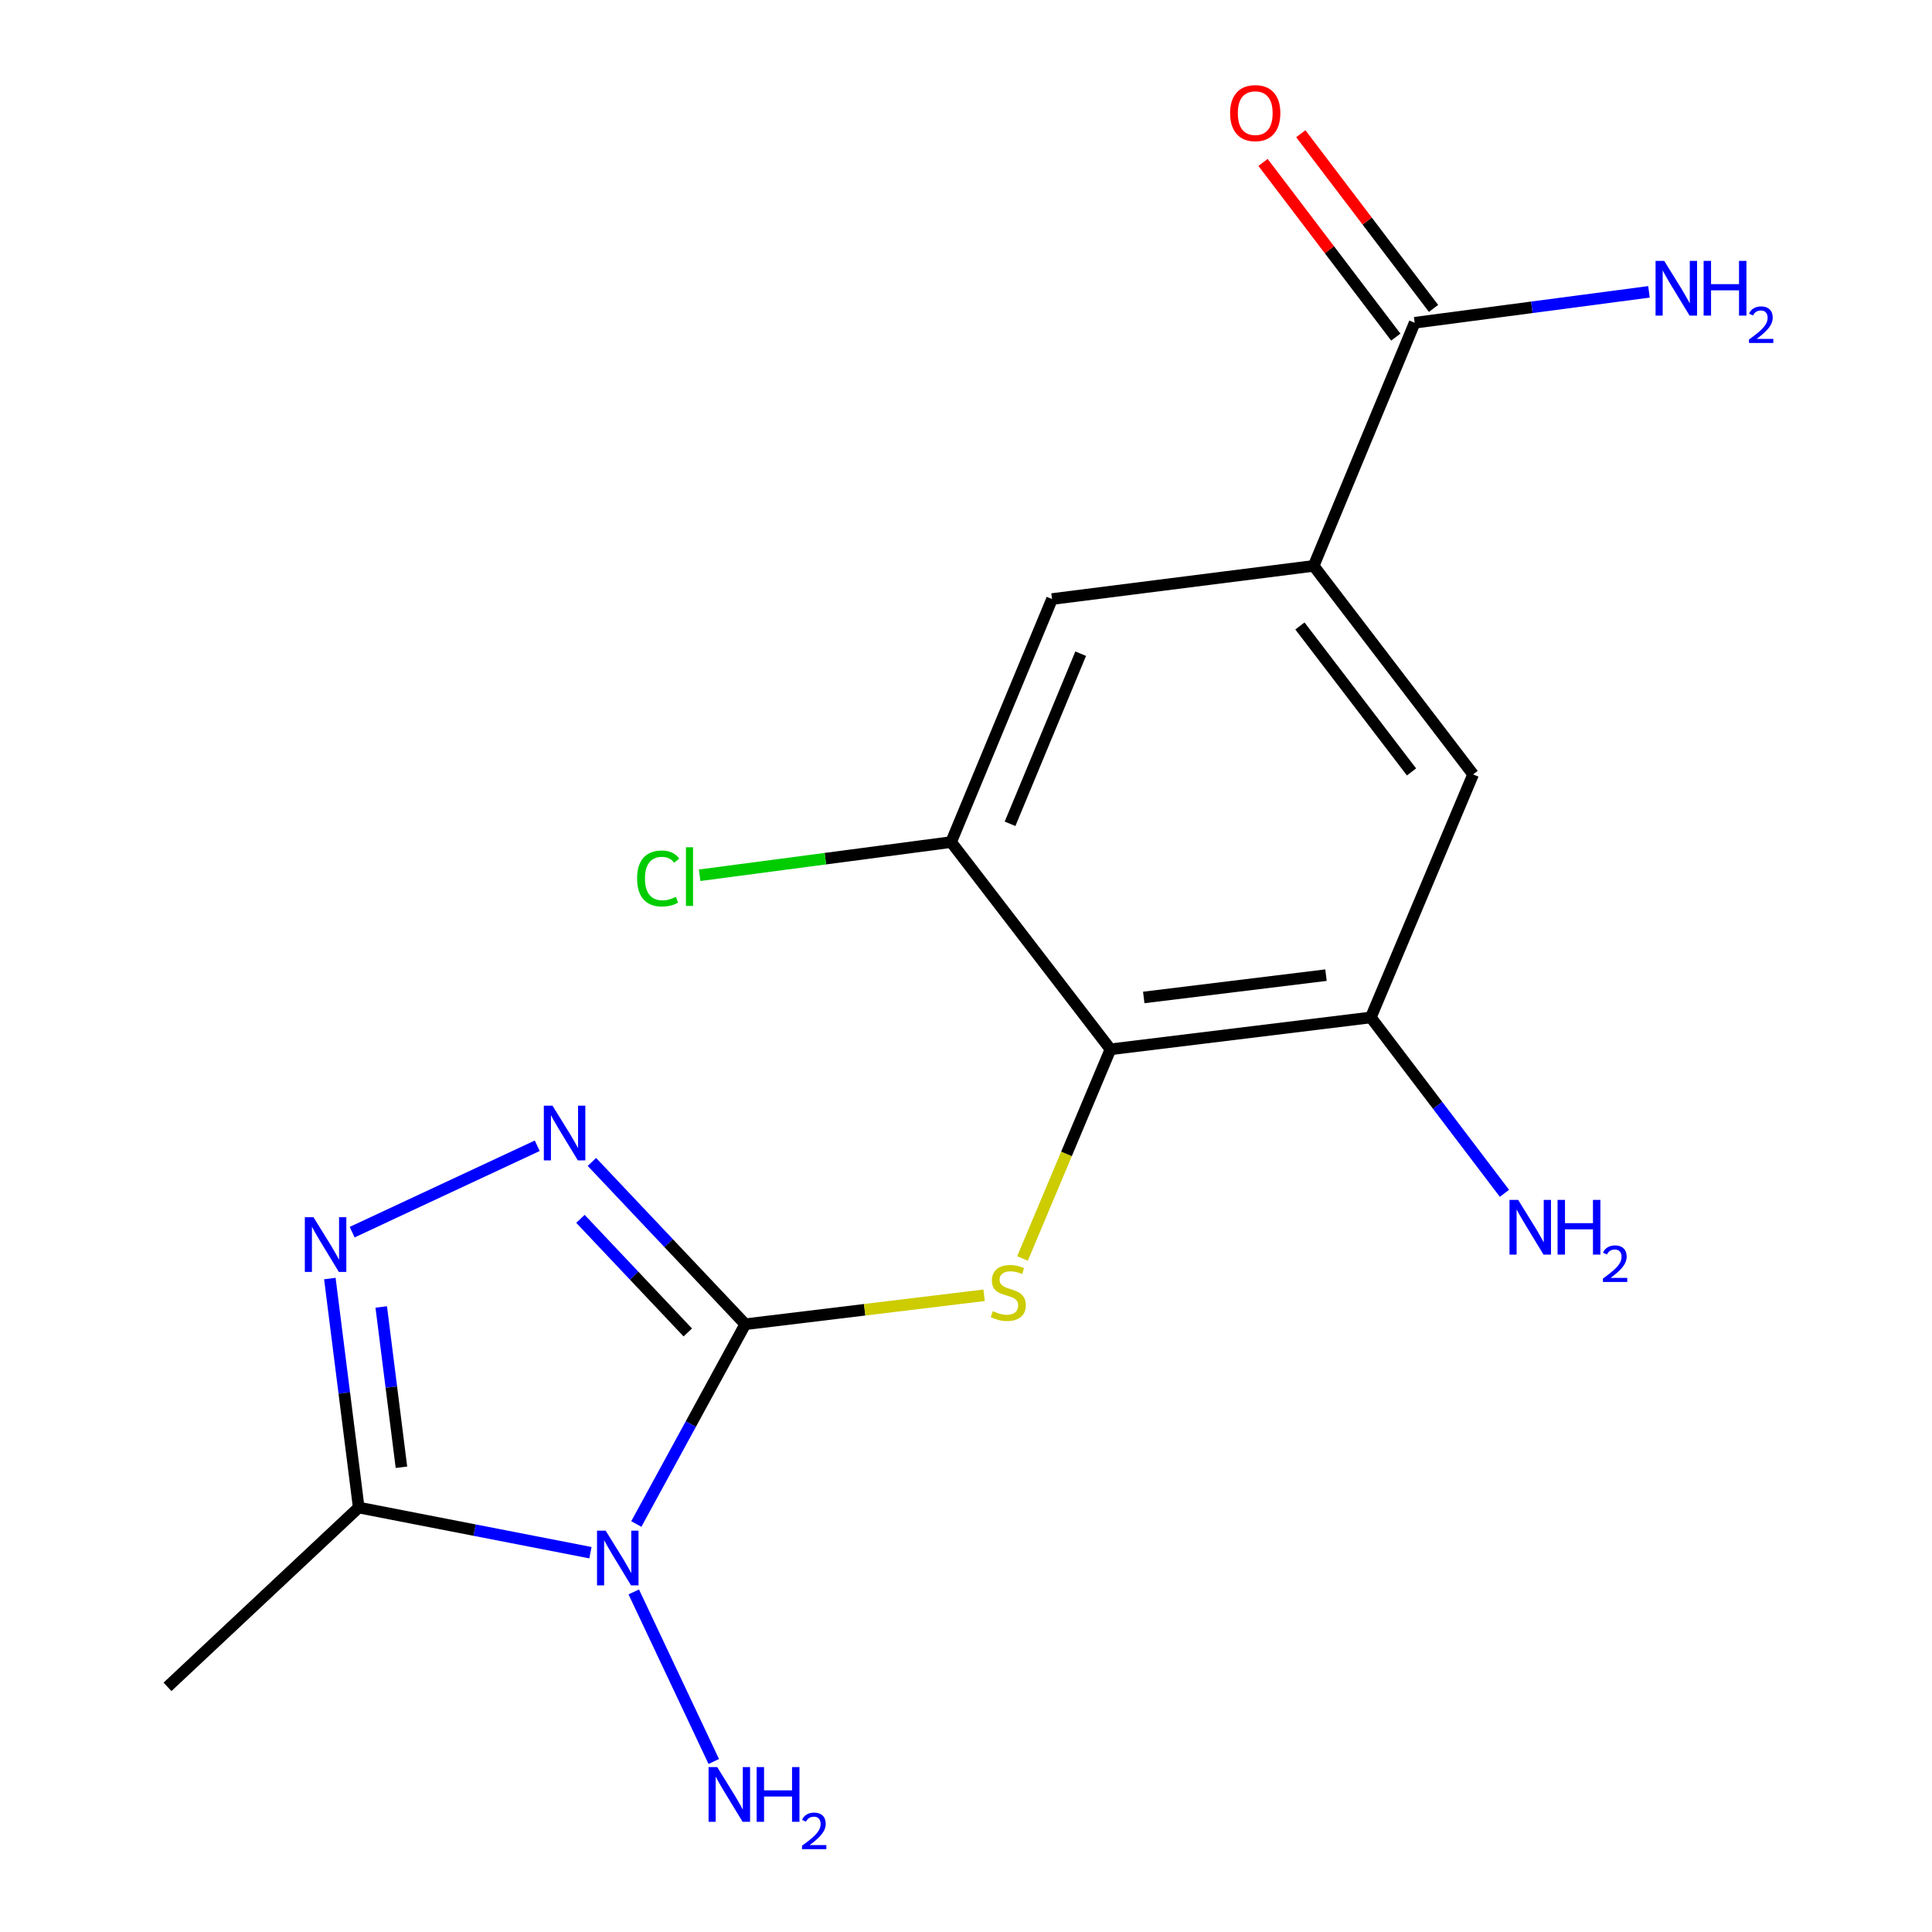 <?xml version='1.0' encoding='iso-8859-1'?>
<svg version='1.1' baseProfile='full'
              xmlns='http://www.w3.org/2000/svg'
                      xmlns:rdkit='http://www.rdkit.org/xml'
                      xmlns:xlink='http://www.w3.org/1999/xlink'
                  xml:space='preserve'
width='1000px' height='1000px' viewBox='0 0 1000 1000'>
<!-- END OF HEADER -->
<rect style='opacity:1.0;fill:#FFFFFF;stroke:none' width='1000' height='1000' x='0' y='0'> </rect>
<path class='bond-0' d='M 385.746,685.419 L 357.553,737.121' style='fill:none;fill-rule:evenodd;stroke:#000000;stroke-width:6px;stroke-linecap:butt;stroke-linejoin:miter;stroke-opacity:1' />
<path class='bond-0' d='M 357.553,737.121 L 329.359,788.823' style='fill:none;fill-rule:evenodd;stroke:#0000FF;stroke-width:6px;stroke-linecap:butt;stroke-linejoin:miter;stroke-opacity:1' />
<path class='bond-1' d='M 385.746,685.419 L 346.058,643.417' style='fill:none;fill-rule:evenodd;stroke:#000000;stroke-width:6px;stroke-linecap:butt;stroke-linejoin:miter;stroke-opacity:1' />
<path class='bond-1' d='M 346.058,643.417 L 306.371,601.415' style='fill:none;fill-rule:evenodd;stroke:#0000FF;stroke-width:6px;stroke-linecap:butt;stroke-linejoin:miter;stroke-opacity:1' />
<path class='bond-1' d='M 355.998,689.676 L 328.217,660.275' style='fill:none;fill-rule:evenodd;stroke:#000000;stroke-width:6px;stroke-linecap:butt;stroke-linejoin:miter;stroke-opacity:1' />
<path class='bond-1' d='M 328.217,660.275 L 300.436,630.874' style='fill:none;fill-rule:evenodd;stroke:#0000FF;stroke-width:6px;stroke-linecap:butt;stroke-linejoin:miter;stroke-opacity:1' />
<path class='bond-3' d='M 385.746,685.419 L 447.558,677.927' style='fill:none;fill-rule:evenodd;stroke:#000000;stroke-width:6px;stroke-linecap:butt;stroke-linejoin:miter;stroke-opacity:1' />
<path class='bond-3' d='M 447.558,677.927 L 509.37,670.435' style='fill:none;fill-rule:evenodd;stroke:#CCCC00;stroke-width:6px;stroke-linecap:butt;stroke-linejoin:miter;stroke-opacity:1' />
<path class='bond-4' d='M 305.604,803.671 L 245.638,791.986' style='fill:none;fill-rule:evenodd;stroke:#0000FF;stroke-width:6px;stroke-linecap:butt;stroke-linejoin:miter;stroke-opacity:1' />
<path class='bond-4' d='M 245.638,791.986 L 185.672,780.301' style='fill:none;fill-rule:evenodd;stroke:#000000;stroke-width:6px;stroke-linecap:butt;stroke-linejoin:miter;stroke-opacity:1' />
<path class='bond-12' d='M 328.036,823.972 L 369.448,911.744' style='fill:none;fill-rule:evenodd;stroke:#0000FF;stroke-width:6px;stroke-linecap:butt;stroke-linejoin:miter;stroke-opacity:1' />
<path class='bond-2' d='M 278.074,593.052 L 182.28,637.76' style='fill:none;fill-rule:evenodd;stroke:#0000FF;stroke-width:6px;stroke-linecap:butt;stroke-linejoin:miter;stroke-opacity:1' />
<path class='bond-18' d='M 170.734,661.773 L 178.203,721.037' style='fill:none;fill-rule:evenodd;stroke:#0000FF;stroke-width:6px;stroke-linecap:butt;stroke-linejoin:miter;stroke-opacity:1' />
<path class='bond-18' d='M 178.203,721.037 L 185.672,780.301' style='fill:none;fill-rule:evenodd;stroke:#000000;stroke-width:6px;stroke-linecap:butt;stroke-linejoin:miter;stroke-opacity:1' />
<path class='bond-18' d='M 197.328,676.483 L 202.556,717.968' style='fill:none;fill-rule:evenodd;stroke:#0000FF;stroke-width:6px;stroke-linecap:butt;stroke-linejoin:miter;stroke-opacity:1' />
<path class='bond-18' d='M 202.556,717.968 L 207.784,759.453' style='fill:none;fill-rule:evenodd;stroke:#000000;stroke-width:6px;stroke-linecap:butt;stroke-linejoin:miter;stroke-opacity:1' />
<path class='bond-5' d='M 529.25,651.388 L 552.012,597.255' style='fill:none;fill-rule:evenodd;stroke:#CCCC00;stroke-width:6px;stroke-linecap:butt;stroke-linejoin:miter;stroke-opacity:1' />
<path class='bond-5' d='M 552.012,597.255 L 574.773,543.123' style='fill:none;fill-rule:evenodd;stroke:#000000;stroke-width:6px;stroke-linecap:butt;stroke-linejoin:miter;stroke-opacity:1' />
<path class='bond-17' d='M 185.672,780.301 L 86.699,873.111' style='fill:none;fill-rule:evenodd;stroke:#000000;stroke-width:6px;stroke-linecap:butt;stroke-linejoin:miter;stroke-opacity:1' />
<path class='bond-6' d='M 574.773,543.123 L 709.528,526.623' style='fill:none;fill-rule:evenodd;stroke:#000000;stroke-width:6px;stroke-linecap:butt;stroke-linejoin:miter;stroke-opacity:1' />
<path class='bond-6' d='M 592.004,516.285 L 686.332,504.735' style='fill:none;fill-rule:evenodd;stroke:#000000;stroke-width:6px;stroke-linecap:butt;stroke-linejoin:miter;stroke-opacity:1' />
<path class='bond-8' d='M 574.773,543.123 L 492.3,435.859' style='fill:none;fill-rule:evenodd;stroke:#000000;stroke-width:6px;stroke-linecap:butt;stroke-linejoin:miter;stroke-opacity:1' />
<path class='bond-10' d='M 709.528,526.623 L 762.479,400.827' style='fill:none;fill-rule:evenodd;stroke:#000000;stroke-width:6px;stroke-linecap:butt;stroke-linejoin:miter;stroke-opacity:1' />
<path class='bond-14' d='M 709.528,526.623 L 744.116,572.138' style='fill:none;fill-rule:evenodd;stroke:#000000;stroke-width:6px;stroke-linecap:butt;stroke-linejoin:miter;stroke-opacity:1' />
<path class='bond-14' d='M 744.116,572.138 L 778.704,617.654' style='fill:none;fill-rule:evenodd;stroke:#0000FF;stroke-width:6px;stroke-linecap:butt;stroke-linejoin:miter;stroke-opacity:1' />
<path class='bond-7' d='M 679.951,292.895 L 544.528,310.064' style='fill:none;fill-rule:evenodd;stroke:#000000;stroke-width:6px;stroke-linecap:butt;stroke-linejoin:miter;stroke-opacity:1' />
<path class='bond-9' d='M 679.951,292.895 L 732.233,167.058' style='fill:none;fill-rule:evenodd;stroke:#000000;stroke-width:6px;stroke-linecap:butt;stroke-linejoin:miter;stroke-opacity:1' />
<path class='bond-19' d='M 679.951,292.895 L 762.479,400.827' style='fill:none;fill-rule:evenodd;stroke:#000000;stroke-width:6px;stroke-linecap:butt;stroke-linejoin:miter;stroke-opacity:1' />
<path class='bond-19' d='M 672.832,323.994 L 730.601,399.547' style='fill:none;fill-rule:evenodd;stroke:#000000;stroke-width:6px;stroke-linecap:butt;stroke-linejoin:miter;stroke-opacity:1' />
<path class='bond-11' d='M 492.3,435.859 L 544.528,310.064' style='fill:none;fill-rule:evenodd;stroke:#000000;stroke-width:6px;stroke-linecap:butt;stroke-linejoin:miter;stroke-opacity:1' />
<path class='bond-11' d='M 522.804,426.402 L 559.363,338.345' style='fill:none;fill-rule:evenodd;stroke:#000000;stroke-width:6px;stroke-linecap:butt;stroke-linejoin:miter;stroke-opacity:1' />
<path class='bond-16' d='M 492.3,435.859 L 427.216,444.445' style='fill:none;fill-rule:evenodd;stroke:#000000;stroke-width:6px;stroke-linecap:butt;stroke-linejoin:miter;stroke-opacity:1' />
<path class='bond-16' d='M 427.216,444.445 L 362.132,453.03' style='fill:none;fill-rule:evenodd;stroke:#00CC00;stroke-width:6px;stroke-linecap:butt;stroke-linejoin:miter;stroke-opacity:1' />
<path class='bond-13' d='M 742.004,159.632 L 707.645,114.424' style='fill:none;fill-rule:evenodd;stroke:#000000;stroke-width:6px;stroke-linecap:butt;stroke-linejoin:miter;stroke-opacity:1' />
<path class='bond-13' d='M 707.645,114.424 L 673.286,69.215' style='fill:none;fill-rule:evenodd;stroke:#FF0000;stroke-width:6px;stroke-linecap:butt;stroke-linejoin:miter;stroke-opacity:1' />
<path class='bond-13' d='M 722.462,174.485 L 688.103,129.276' style='fill:none;fill-rule:evenodd;stroke:#000000;stroke-width:6px;stroke-linecap:butt;stroke-linejoin:miter;stroke-opacity:1' />
<path class='bond-13' d='M 688.103,129.276 L 653.744,84.068' style='fill:none;fill-rule:evenodd;stroke:#FF0000;stroke-width:6px;stroke-linecap:butt;stroke-linejoin:miter;stroke-opacity:1' />
<path class='bond-15' d='M 732.233,167.058 L 792.867,159.06' style='fill:none;fill-rule:evenodd;stroke:#000000;stroke-width:6px;stroke-linecap:butt;stroke-linejoin:miter;stroke-opacity:1' />
<path class='bond-15' d='M 792.867,159.06 L 853.501,151.062' style='fill:none;fill-rule:evenodd;stroke:#0000FF;stroke-width:6px;stroke-linecap:butt;stroke-linejoin:miter;stroke-opacity:1' />
<path  class='atom-1' d='M 313.499 792.269
L 322.779 807.269
Q 323.699 808.749, 325.179 811.429
Q 326.659 814.109, 326.739 814.269
L 326.739 792.269
L 330.499 792.269
L 330.499 820.589
L 326.619 820.589
L 316.659 804.189
Q 315.499 802.269, 314.259 800.069
Q 313.059 797.869, 312.699 797.189
L 312.699 820.589
L 309.019 820.589
L 309.019 792.269
L 313.499 792.269
' fill='#0000FF'/>
<path  class='atom-2' d='M 285.967 572.286
L 295.247 587.286
Q 296.167 588.766, 297.647 591.446
Q 299.127 594.126, 299.207 594.286
L 299.207 572.286
L 302.967 572.286
L 302.967 600.606
L 299.087 600.606
L 289.127 584.206
Q 287.967 582.286, 286.727 580.086
Q 285.527 577.886, 285.167 577.206
L 285.167 600.606
L 281.487 600.606
L 281.487 572.286
L 285.967 572.286
' fill='#0000FF'/>
<path  class='atom-3' d='M 162.258 630.023
L 171.538 645.023
Q 172.458 646.503, 173.938 649.183
Q 175.418 651.863, 175.498 652.023
L 175.498 630.023
L 179.258 630.023
L 179.258 658.343
L 175.378 658.343
L 165.418 641.943
Q 164.258 640.023, 163.018 637.823
Q 161.818 635.623, 161.458 634.943
L 161.458 658.343
L 157.778 658.343
L 157.778 630.023
L 162.258 630.023
' fill='#0000FF'/>
<path  class='atom-4' d='M 513.878 678.639
Q 514.198 678.759, 515.518 679.319
Q 516.838 679.879, 518.278 680.239
Q 519.758 680.559, 521.198 680.559
Q 523.878 680.559, 525.438 679.279
Q 526.998 677.959, 526.998 675.679
Q 526.998 674.119, 526.198 673.159
Q 525.438 672.199, 524.238 671.679
Q 523.038 671.159, 521.038 670.559
Q 518.518 669.799, 516.998 669.079
Q 515.518 668.359, 514.438 666.839
Q 513.398 665.319, 513.398 662.759
Q 513.398 659.199, 515.798 656.999
Q 518.238 654.799, 523.038 654.799
Q 526.318 654.799, 530.038 656.359
L 529.118 659.439
Q 525.718 658.039, 523.158 658.039
Q 520.398 658.039, 518.878 659.199
Q 517.358 660.319, 517.398 662.279
Q 517.398 663.799, 518.158 664.719
Q 518.958 665.639, 520.078 666.159
Q 521.238 666.679, 523.158 667.279
Q 525.718 668.079, 527.238 668.879
Q 528.758 669.679, 529.838 671.319
Q 530.958 672.919, 530.958 675.679
Q 530.958 679.599, 528.318 681.719
Q 525.718 683.799, 521.358 683.799
Q 518.838 683.799, 516.918 683.239
Q 515.038 682.719, 512.798 681.799
L 513.878 678.639
' fill='#CCCC00'/>
<path  class='atom-13' d='M 371.236 914.642
L 380.516 929.642
Q 381.436 931.122, 382.916 933.802
Q 384.396 936.482, 384.476 936.642
L 384.476 914.642
L 388.236 914.642
L 388.236 942.962
L 384.356 942.962
L 374.396 926.562
Q 373.236 924.642, 371.996 922.442
Q 370.796 920.242, 370.436 919.562
L 370.436 942.962
L 366.756 942.962
L 366.756 914.642
L 371.236 914.642
' fill='#0000FF'/>
<path  class='atom-13' d='M 391.636 914.642
L 395.476 914.642
L 395.476 926.682
L 409.956 926.682
L 409.956 914.642
L 413.796 914.642
L 413.796 942.962
L 409.956 942.962
L 409.956 929.882
L 395.476 929.882
L 395.476 942.962
L 391.636 942.962
L 391.636 914.642
' fill='#0000FF'/>
<path  class='atom-13' d='M 415.168 941.968
Q 415.855 940.2, 417.492 939.223
Q 419.128 938.22, 421.399 938.22
Q 424.224 938.22, 425.808 939.751
Q 427.392 941.282, 427.392 944.001
Q 427.392 946.773, 425.332 949.36
Q 423.3 951.948, 419.076 955.01
L 427.708 955.01
L 427.708 957.122
L 415.116 957.122
L 415.116 955.353
Q 418.6 952.872, 420.66 951.024
Q 422.745 949.176, 423.748 947.512
Q 424.752 945.849, 424.752 944.133
Q 424.752 942.338, 423.854 941.335
Q 422.956 940.332, 421.399 940.332
Q 419.894 940.332, 418.891 940.939
Q 417.888 941.546, 417.175 942.892
L 415.168 941.968
' fill='#0000FF'/>
<path  class='atom-14' d='M 636.706 58.552
Q 636.706 51.752, 640.066 47.952
Q 643.426 44.152, 649.706 44.152
Q 655.986 44.152, 659.346 47.952
Q 662.706 51.752, 662.706 58.552
Q 662.706 65.432, 659.306 69.352
Q 655.906 73.232, 649.706 73.232
Q 643.466 73.232, 640.066 69.352
Q 636.706 65.472, 636.706 58.552
M 649.706 70.032
Q 654.026 70.032, 656.346 67.152
Q 658.706 64.232, 658.706 58.552
Q 658.706 52.992, 656.346 50.192
Q 654.026 47.352, 649.706 47.352
Q 645.386 47.352, 643.026 50.152
Q 640.706 52.952, 640.706 58.552
Q 640.706 64.272, 643.026 67.152
Q 645.386 70.032, 649.706 70.032
' fill='#FF0000'/>
<path  class='atom-15' d='M 785.796 621.064
L 795.076 636.064
Q 795.996 637.544, 797.476 640.224
Q 798.956 642.904, 799.036 643.064
L 799.036 621.064
L 802.796 621.064
L 802.796 649.384
L 798.916 649.384
L 788.956 632.984
Q 787.796 631.064, 786.556 628.864
Q 785.356 626.664, 784.996 625.984
L 784.996 649.384
L 781.316 649.384
L 781.316 621.064
L 785.796 621.064
' fill='#0000FF'/>
<path  class='atom-15' d='M 806.196 621.064
L 810.036 621.064
L 810.036 633.104
L 824.516 633.104
L 824.516 621.064
L 828.356 621.064
L 828.356 649.384
L 824.516 649.384
L 824.516 636.304
L 810.036 636.304
L 810.036 649.384
L 806.196 649.384
L 806.196 621.064
' fill='#0000FF'/>
<path  class='atom-15' d='M 829.729 648.39
Q 830.415 646.621, 832.052 645.644
Q 833.689 644.641, 835.959 644.641
Q 838.784 644.641, 840.368 646.172
Q 841.952 647.704, 841.952 650.423
Q 841.952 653.195, 839.893 655.782
Q 837.86 658.369, 833.636 661.432
L 842.269 661.432
L 842.269 663.544
L 829.676 663.544
L 829.676 661.775
Q 833.161 659.293, 835.22 657.445
Q 837.306 655.597, 838.309 653.934
Q 839.312 652.271, 839.312 650.555
Q 839.312 648.76, 838.414 647.756
Q 837.517 646.753, 835.959 646.753
Q 834.454 646.753, 833.451 647.36
Q 832.448 647.968, 831.735 649.314
L 829.729 648.39
' fill='#0000FF'/>
<path  class='atom-16' d='M 861.396 135.035
L 870.676 150.035
Q 871.596 151.515, 873.076 154.195
Q 874.556 156.875, 874.636 157.035
L 874.636 135.035
L 878.396 135.035
L 878.396 163.355
L 874.516 163.355
L 864.556 146.955
Q 863.396 145.035, 862.156 142.835
Q 860.956 140.635, 860.596 139.955
L 860.596 163.355
L 856.916 163.355
L 856.916 135.035
L 861.396 135.035
' fill='#0000FF'/>
<path  class='atom-16' d='M 881.796 135.035
L 885.636 135.035
L 885.636 147.075
L 900.116 147.075
L 900.116 135.035
L 903.956 135.035
L 903.956 163.355
L 900.116 163.355
L 900.116 150.275
L 885.636 150.275
L 885.636 163.355
L 881.796 163.355
L 881.796 135.035
' fill='#0000FF'/>
<path  class='atom-16' d='M 905.329 162.361
Q 906.015 160.592, 907.652 159.616
Q 909.289 158.612, 911.559 158.612
Q 914.384 158.612, 915.968 160.144
Q 917.552 161.675, 917.552 164.394
Q 917.552 167.166, 915.493 169.753
Q 913.46 172.34, 909.236 175.403
L 917.869 175.403
L 917.869 177.515
L 905.276 177.515
L 905.276 175.746
Q 908.761 173.264, 910.82 171.416
Q 912.906 169.568, 913.909 167.905
Q 914.912 166.242, 914.912 164.526
Q 914.912 162.731, 914.015 161.728
Q 913.117 160.724, 911.559 160.724
Q 910.055 160.724, 909.051 161.332
Q 908.048 161.939, 907.335 163.285
L 905.329 162.361
' fill='#0000FF'/>
<path  class='atom-17' d='M 329.757 454.703
Q 329.757 447.663, 333.037 443.983
Q 336.357 440.263, 342.637 440.263
Q 348.477 440.263, 351.597 444.383
L 348.957 446.543
Q 346.677 443.543, 342.637 443.543
Q 338.357 443.543, 336.077 446.423
Q 333.837 449.263, 333.837 454.703
Q 333.837 460.303, 336.157 463.183
Q 338.517 466.063, 343.077 466.063
Q 346.197 466.063, 349.837 464.183
L 350.957 467.183
Q 349.477 468.143, 347.237 468.703
Q 344.997 469.263, 342.517 469.263
Q 336.357 469.263, 333.037 465.503
Q 329.757 461.743, 329.757 454.703
' fill='#00CC00'/>
<path  class='atom-17' d='M 355.037 438.543
L 358.717 438.543
L 358.717 468.903
L 355.037 468.903
L 355.037 438.543
' fill='#00CC00'/>
</svg>
